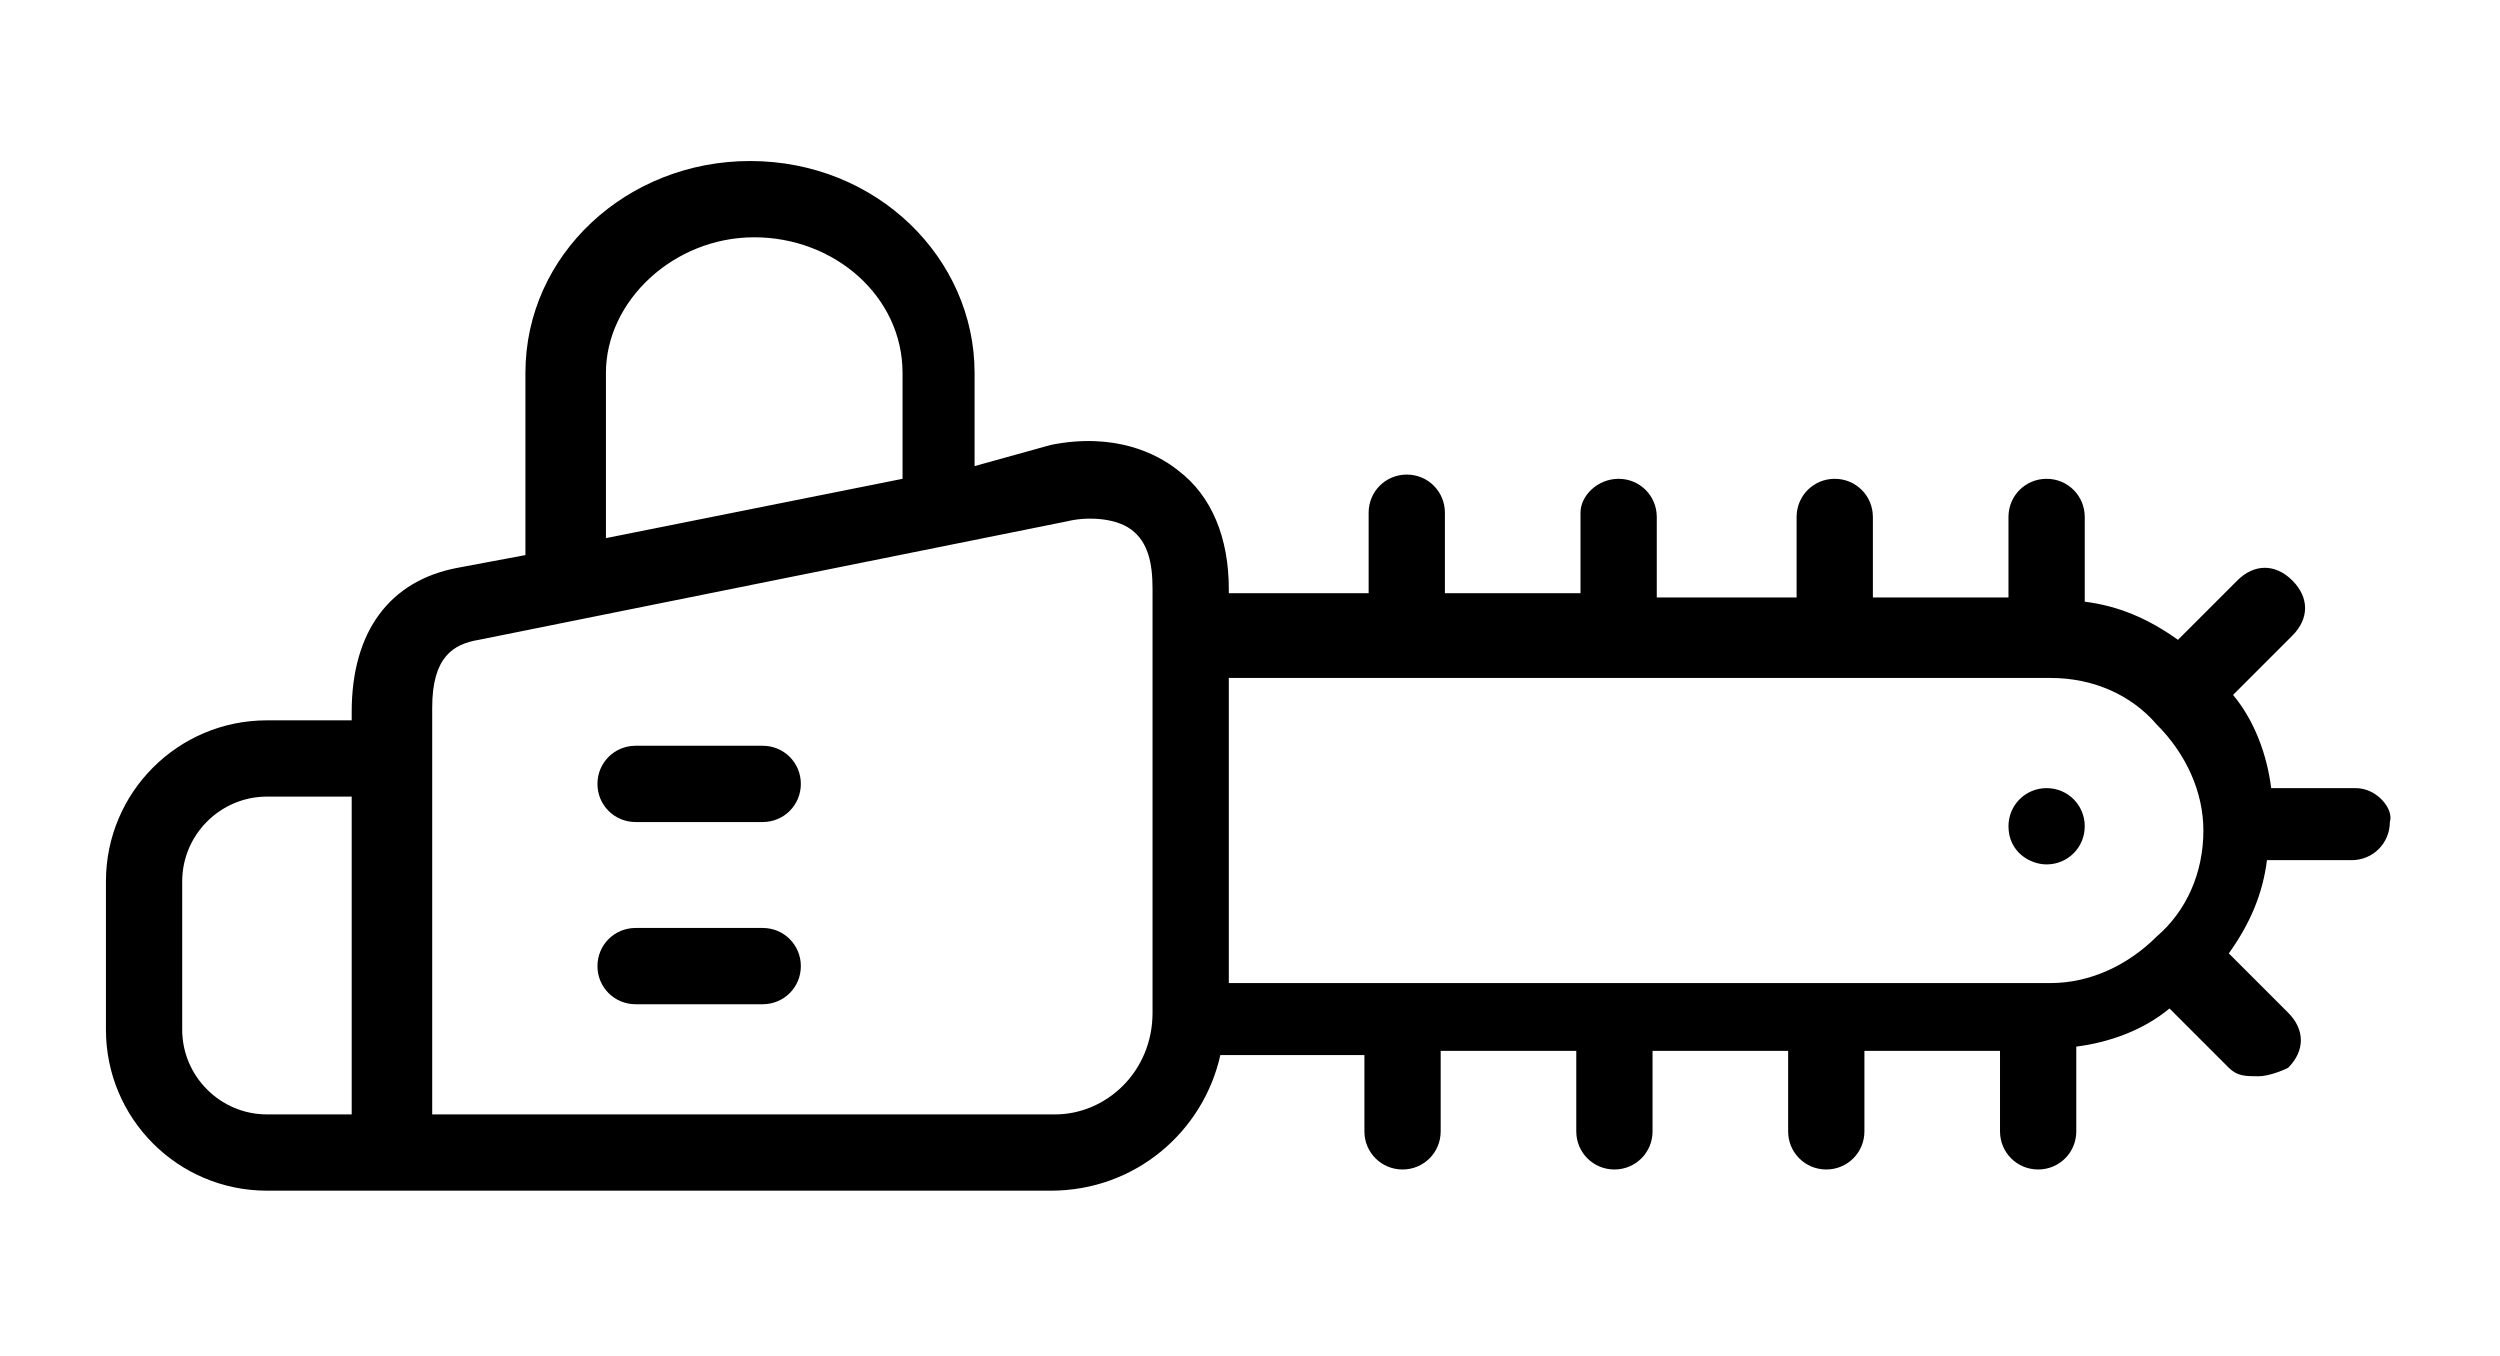 <?xml version="1.0" encoding="utf-8"?>
<!-- Generator: Adobe Illustrator 24.3.0, SVG Export Plug-In . SVG Version: 6.00 Build 0)  -->
<svg version="1.1" id="Layer_1" xmlns="http://www.w3.org/2000/svg" xmlns:xlink="http://www.w3.org/1999/xlink" x="0px" y="0px"
	 viewBox="0 0 59 32" enable-background="new 0 0 59 32" xml:space="preserve">
<g>
	<path d="M55.6,18.6h-2c-0.1-0.8-0.4-1.6-0.9-2.2l1.4-1.4c0.4-0.4,0.4-0.9,0-1.3c-0.4-0.4-0.9-0.4-1.3,0l-1.4,1.4
		c-0.7-0.5-1.4-0.8-2.2-0.9v-2c0-0.5-0.4-0.9-0.9-0.9c-0.5,0-0.9,0.4-0.9,0.9v1.9h-3.2v-1.9c0-0.5-0.4-0.9-0.9-0.9
		c-0.5,0-0.9,0.4-0.9,0.9v1.9h-3.3v-1.9c0-0.5-0.4-0.9-0.9-0.9s-0.9,0.4-0.9,0.8v1.9h-3.2v-1.9c0-0.5-0.4-0.9-0.9-0.9
		c-0.5,0-0.9,0.4-0.9,0.9v1.9H29v-0.1c0-1.2-0.4-2.2-1.2-2.8c-0.5-0.4-1.5-0.9-3-0.6L23,11l0-2.2c0-2.7-2.3-5-5.3-5
		c-2.9,0-5.3,2.2-5.3,5v4.3l-1.6,0.3c-1.6,0.3-2.5,1.5-2.5,3.4V17h-2c-2.1,0-3.8,1.7-3.8,3.8v3.5c0,2.1,1.7,3.8,3.8,3.8h18.5
		c2,0,3.6-1.4,4-3.2h3.4v1.8c0,0.5,0.4,0.9,0.9,0.9s0.9-0.4,0.9-0.9v-1.9h3.2v1.9c0,0.5,0.4,0.9,0.9,0.9c0.5,0,0.9-0.4,0.9-0.9v-1.9
		h3.2v1.9c0,0.5,0.4,0.9,0.9,0.9s0.9-0.4,0.9-0.9v-1.9h3.2l0,1.9c0,0.5,0.4,0.9,0.9,0.9c0.5,0,0.9-0.4,0.9-0.9v-2
		c0.8-0.1,1.6-0.4,2.2-0.9l1.4,1.4c0.2,0.2,0.4,0.2,0.7,0.2c0.2,0,0.5-0.1,0.7-0.2c0.4-0.4,0.4-0.9,0-1.3l-1.4-1.4
		c0.5-0.7,0.8-1.4,0.9-2.2h2c0.5,0,0.9-0.4,0.9-0.9C56.5,19.1,56.1,18.6,55.6,18.6z M14.3,8.8c0-1.7,1.6-3.2,3.5-3.2
		c1.9,0,3.5,1.4,3.5,3.2v2.5l-7,1.4L14.3,8.8z M4.3,24.3v-3.5c0-1.1,0.9-2,2-2h2v7.5h-2C5.2,26.3,4.3,25.4,4.3,24.3z M24.9,26.3
		H10.2v-9.6c0-1.2,0.5-1.5,1.1-1.6l13.9-2.8c0.4-0.1,1.1-0.1,1.5,0.2c0.4,0.3,0.5,0.8,0.5,1.4v10C27.2,25.3,26.1,26.3,24.9,26.3z
		 M29,16h19.4c1,0,1.9,0.4,2.5,1.1c0.7,0.7,1.1,1.6,1.1,2.5c0,1-0.4,1.9-1.1,2.5c-0.7,0.7-1.6,1.1-2.5,1.1H29V16z"/>
	<path d="M18,21.9h-3c-0.5,0-0.9,0.4-0.9,0.9c0,0.5,0.4,0.9,0.9,0.9h3c0.5,0,0.9-0.4,0.9-0.9C18.9,22.3,18.5,21.9,18,21.9z"/>
	<path d="M18,17.6h-3c-0.5,0-0.9,0.4-0.9,0.9s0.4,0.9,0.9,0.9h3c0.5,0,0.9-0.4,0.9-0.9S18.5,17.6,18,17.6z"/>
	<path d="M48.3,20.4c0.5,0,0.9-0.4,0.9-0.9c0-0.5-0.4-0.9-0.9-0.9c-0.5,0-0.9,0.4-0.9,0.9C47.4,20.1,47.9,20.4,48.3,20.4z"/>
</g>
</svg>
